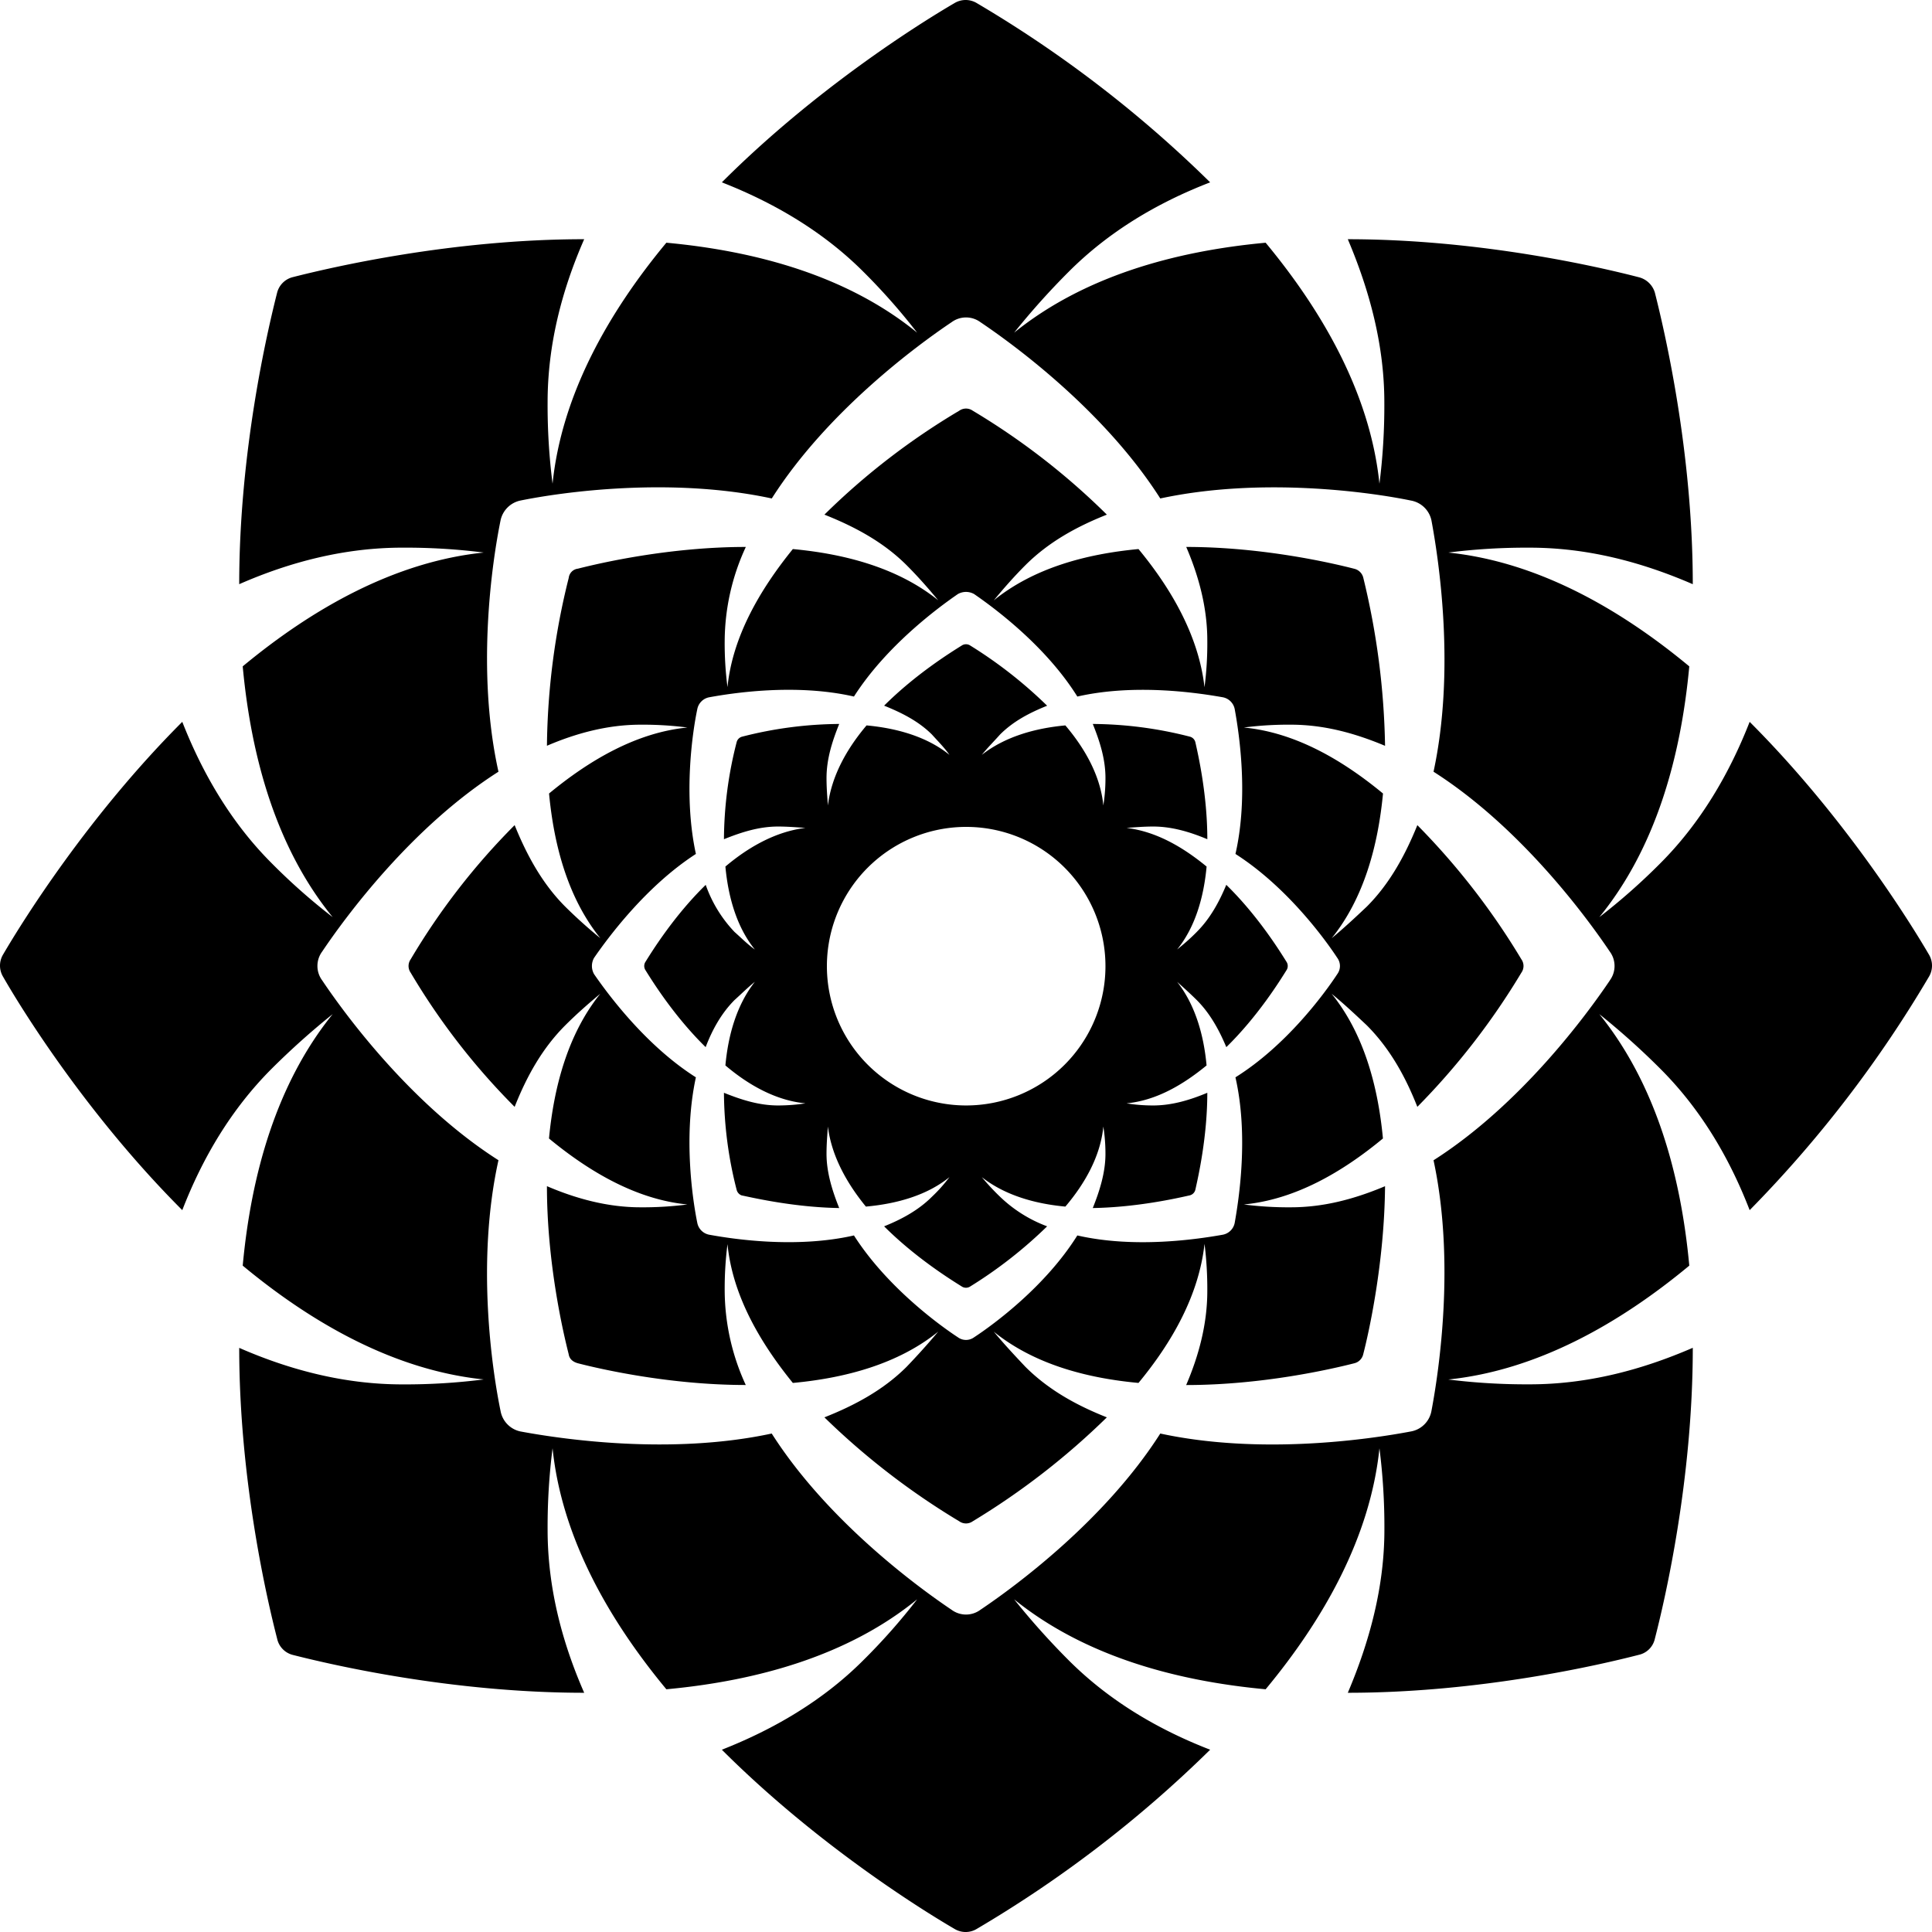<svg xmlns="http://www.w3.org/2000/svg" width="936.109" height="936.113" viewBox="0 0 936.109 936.113">
  <path id="Flower_Icon-8" data-name="Flower  Icon-8" d="M595.163,429.737c-3.393,8.191-7.81,16.352-14.3,22.817a99.648,99.648,0,0,1-9.507,8.483c8.834-10.882,12.93-25.508,14.275-40.164-11.555-9.507-24.485-17-38.789-18.722,4.1-.322,8.483-.673,12.93-.673,9.185,0,18.049,2.721,26.211,6.143,0-21.442-4.417-40.866-5.792-46.98a3.686,3.686,0,0,0-2.721-2.721,193.184,193.184,0,0,0-46.98-6.143c3.423,8.513,6.143,17.025,6.143,26.21A84.865,84.865,0,0,1,535.6,391.27c-1.375-14.3-8.864-27.556-18.4-38.789-14.626,1.346-29.253,5.441-40.486,14.275,2.721-3.393,5.792-6.436,8.834-9.858,6.465-6.465,14.3-10.531,22.817-13.954a215.24,215.24,0,0,0-37.444-29.282,3.711,3.711,0,0,0-3.744,0c-5.441,3.393-22.466,13.954-37.795,29.253,8.513,3.423,16.674,7.518,23.168,13.983,3.042,3.393,6.114,6.436,8.483,9.858-10.882-8.834-25.509-12.93-40.164-14.275-9.507,11.233-17,24.485-18.722,38.789-.322-4.417-.673-8.483-.673-13.281,0-9.185,2.721-17.7,6.143-26.21a193.363,193.363,0,0,0-46.98,6.143,3.686,3.686,0,0,0-2.721,2.721,191.954,191.954,0,0,0-6.143,46.98c8.513-3.423,17.025-6.143,26.211-6.143,4.446,0,8.864.351,13.281.673-14.3,1.726-27.556,9.215-38.789,18.722,1.346,14.626,5.441,29.282,14.275,40.193-3.393-2.4-6.436-5.47-9.858-8.513a63.536,63.536,0,0,1-13.954-22.817c-15.328,14.977-25.889,32-29.282,37.444a3.713,3.713,0,0,0,0,3.744c3.393,5.441,13.954,22.466,29.253,37.444,3.1-8.191,7.518-16.323,13.983-22.817,3.393-3.042,6.436-6.114,9.858-8.834-8.834,11.233-12.93,25.859-14.275,40.515,11.2,9.507,24.485,17,38.789,18.371a87.072,87.072,0,0,1-13.281,1.024c-9.185,0-17.7-2.721-26.211-6.143a193.213,193.213,0,0,0,6.143,46.98,3.891,3.891,0,0,0,2.37,2.721c6.465,1.375,25.889,5.792,47.331,6.143-3.423-8.513-6.143-17.376-6.143-26.211,0-4.768.351-8.864.673-13.281,1.726,14.275,9.215,27.556,18.4,38.789,14.977-1.346,29.6-5.441,40.486-14.275a74.439,74.439,0,0,1-8.483,9.507c-6.494,6.494-14.626,10.911-23.168,14.334,15.329,15.3,32.354,25.859,37.795,29.253a3.71,3.71,0,0,0,3.744,0,215.6,215.6,0,0,0,37.444-29.253,66.287,66.287,0,0,1-22.817-14.334,113.276,113.276,0,0,1-8.834-9.507c11.233,8.834,25.86,12.93,40.486,14.275,9.536-11.233,17.025-24.514,18.4-38.789a84.589,84.589,0,0,1,1.024,13.281c0,8.834-2.721,17.7-6.143,26.211,21.442-.351,40.866-4.768,46.98-6.143a3.686,3.686,0,0,0,2.72-2.721c1.375-6.143,5.792-25.538,5.792-46.98-8.191,3.423-17.025,6.143-26.211,6.143a79.566,79.566,0,0,1-12.93-1.024c14.3-1.375,27.205-8.864,38.789-18.371-1.346-14.626-5.441-29.282-14.275-40.515,3.042,2.721,6.436,5.792,9.507,8.834,6.494,6.494,10.911,14.626,14.334,22.817,15.3-14.977,25.86-32,29.253-37.444a3.713,3.713,0,0,0,0-3.744c-3.393-5.441-13.954-22.466-29.253-37.444ZM468.878,536.627a67.486,67.486,0,1,1,47.984-19.766,67.574,67.574,0,0,1-47.984,19.766Zm126.285-106.89c-3.393,8.191-7.81,16.352-14.3,22.817a99.636,99.636,0,0,1-9.507,8.483c8.834-10.882,12.93-25.508,14.275-40.164-11.555-9.507-24.485-17-38.789-18.722,4.1-.322,8.483-.673,12.93-.673,9.185,0,18.049,2.72,26.211,6.143,0-21.442-4.417-40.866-5.792-46.98a3.686,3.686,0,0,0-2.721-2.721,193.187,193.187,0,0,0-46.98-6.143c3.423,8.513,6.143,17.025,6.143,26.211A84.865,84.865,0,0,1,535.6,391.27c-1.375-14.3-8.864-27.556-18.4-38.789-14.626,1.346-29.253,5.441-40.486,14.275,2.721-3.393,5.792-6.436,8.834-9.858,6.465-6.465,14.3-10.531,22.817-13.954a215.244,215.244,0,0,0-37.444-29.282,3.711,3.711,0,0,0-3.744,0c-5.441,3.393-22.466,13.954-37.795,29.253,8.513,3.423,16.674,7.518,23.168,13.983,3.042,3.393,6.114,6.436,8.483,9.858-10.882-8.834-25.509-12.93-40.164-14.275-9.507,11.233-17,24.485-18.722,38.789-.322-4.417-.673-8.483-.673-13.281,0-9.185,2.721-17.7,6.143-26.211a193.368,193.368,0,0,0-46.98,6.143,3.686,3.686,0,0,0-2.721,2.72,191.955,191.955,0,0,0-6.143,46.98c8.513-3.423,17.025-6.143,26.211-6.143,4.446,0,8.864.351,13.281.673-14.3,1.726-27.556,9.215-38.789,18.722,1.346,14.626,5.441,29.282,14.275,40.193-3.393-2.4-6.436-5.47-9.858-8.513a63.537,63.537,0,0,1-13.954-22.817c-15.328,14.977-25.889,32-29.282,37.444a3.713,3.713,0,0,0,0,3.744c3.393,5.441,13.954,22.466,29.253,37.444,3.1-8.191,7.518-16.323,13.983-22.817,3.393-3.042,6.436-6.114,9.858-8.834-8.834,11.233-12.93,25.859-14.275,40.515,11.2,9.507,24.485,17,38.789,18.371a87.064,87.064,0,0,1-13.281,1.024c-9.185,0-17.7-2.72-26.211-6.143a193.215,193.215,0,0,0,6.143,46.98,3.891,3.891,0,0,0,2.37,2.721c6.465,1.375,25.889,5.792,47.331,6.143-3.423-8.513-6.143-17.376-6.143-26.211,0-4.768.351-8.864.673-13.281,1.726,14.275,9.215,27.556,18.4,38.789,14.977-1.346,29.6-5.441,40.486-14.275a74.439,74.439,0,0,1-8.483,9.507c-6.494,6.494-14.626,10.911-23.168,14.334,15.329,15.3,32.354,25.859,37.795,29.253a3.71,3.71,0,0,0,3.744,0,215.6,215.6,0,0,0,37.444-29.253,66.287,66.287,0,0,1-22.817-14.334,113.276,113.276,0,0,1-8.834-9.507c11.233,8.834,25.86,12.93,40.486,14.275,9.536-11.233,17.025-24.514,18.4-38.789a84.589,84.589,0,0,1,1.024,13.281c0,8.834-2.721,17.7-6.143,26.211,21.442-.351,40.866-4.768,46.98-6.143a3.686,3.686,0,0,0,2.72-2.721c1.375-6.143,5.792-25.538,5.792-46.98-8.191,3.423-17.025,6.143-26.211,6.143a79.566,79.566,0,0,1-12.93-1.024c14.3-1.375,27.205-8.864,38.789-18.371-1.346-14.626-5.441-29.282-14.275-40.515,3.042,2.721,6.436,5.792,9.507,8.834,6.494,6.494,10.911,14.626,14.334,22.817,15.3-14.977,25.86-32,29.253-37.444a3.713,3.713,0,0,0,0-3.744c-3.393-5.441-13.954-22.466-29.253-37.444ZM468.878,536.627a67.486,67.486,0,1,1,47.984-19.766,67.574,67.574,0,0,1-47.984,19.766Zm269.244-70.792a344.8,344.8,0,0,0-50.374-65.029c-5.792,14.3-13.281,28.258-24.514,39.491-5.763,5.441-11.233,10.531-17,15.3,15.65-19.395,22.466-44.932,24.865-70.119-19.775-16.323-42.563-29.6-67.428-31.973a167.156,167.156,0,0,1,22.817-1.375c16,0,30.979,4.1,45.605,10.238a367.407,367.407,0,0,0-10.531-81.381,5.888,5.888,0,0,0-4.446-4.417c-10.531-2.721-44.26-10.56-81.352-10.56,6.143,14.3,10.209,29.6,10.209,45.283A164.331,164.331,0,0,1,584.6,334.11c-2.721-24.514-15.65-47.331-31.973-67.077-25.538,2.4-50.724,9.185-70.119,24.865,4.739-5.792,9.858-11.584,15.3-17.025,11.233-11.233,24.865-18.722,39.491-24.514a340.769,340.769,0,0,0-65.029-50.373,5.646,5.646,0,0,0-6.436,0,338.925,338.925,0,0,0-65.38,50.373c14.626,5.792,28.609,13.281,39.842,24.514,5.441,5.441,10.531,11.233,15.3,17-19.395-15.65-44.932-22.466-70.441-24.836-16,19.746-29.282,42.563-31.681,67.047a164.313,164.313,0,0,1-1.346-22.817,109.891,109.891,0,0,1,10.209-45.254c-37.093,0-70.792,7.84-81.352,10.531a5.061,5.061,0,0,0-4.417,4.446,347.522,347.522,0,0,0-10.56,81.352c14.3-6.143,29.6-10.209,45.283-10.209a167.721,167.721,0,0,1,22.817,1.375c-24.543,2.37-47.331,15.65-67.077,31.973,2.37,25.187,9.185,50.724,24.865,70.119q-8.891-7.234-17.054-15.3c-11.2-11.233-18.722-25.187-24.485-39.491a330.292,330.292,0,0,0-50.373,65,5.646,5.646,0,0,0,0,6.494,330.339,330.339,0,0,0,50.373,65c5.792-14.626,13.281-28.258,24.514-39.491,5.441-5.441,11.233-10.531,17-15.329C276.219,501.9,269.4,527.413,267,552.629c19.775,16.323,42.563,29.6,67.077,31.973a167.593,167.593,0,0,1-22.817,1.375c-15.65,0-30.95-4.1-45.254-10.238,0,37.151,7.84,70.821,10.531,81.381.351,2.369,2.048,3.744,4.446,4.417,10.531,2.721,44.26,10.531,81.352,10.531A110.223,110.223,0,0,1,352.1,626.492a175.627,175.627,0,0,1,1.375-22.817c2.4,24.865,15.68,47.682,31.681,67.4,25.509-2.369,51.046-9.185,70.441-24.865q-7.363,8.766-15.3,17.025c-11.233,11.233-25.187,18.722-39.842,24.514a355.065,355.065,0,0,0,65.351,50.373,5.628,5.628,0,0,0,6.494,0,356.24,356.24,0,0,0,65-50.374c-14.626-5.792-28.258-13.281-39.491-24.514-5.441-5.763-10.531-11.233-15.3-17,19.395,15.65,44.581,22.466,70.119,24.836,16.323-19.746,29.253-42.534,32-67.4a175.587,175.587,0,0,1,1.346,22.817c0,16-4.1,31.3-10.239,45.605,37.151,0,70.821-7.84,81.381-10.531a5.851,5.851,0,0,0,4.417-4.446c2.721-10.531,10.239-44.26,10.531-81.352-14.626,6.143-29.575,10.209-45.576,10.209a167.142,167.142,0,0,1-22.817-1.375c24.865-2.369,47.682-15.65,67.4-31.973-2.37-25.187-9.186-50.724-24.865-70.119,5.821,4.739,11.262,9.858,17.054,15.3,11.2,11.233,18.722,24.865,24.485,39.491a344.829,344.829,0,0,0,50.4-65,5.616,5.616,0,0,0,0-6.494Zm-89.163,7.138c-6.465,9.858-24.865,34.723-49.35,50.022,6.436,28.258,1.7,58.886-.351,70.47a7.255,7.255,0,0,1-5.792,5.792c-11.584,2.048-42.212,6.816-70.47.351-15.3,24.485-40.164,42.885-50.022,49.35a6.641,6.641,0,0,1-7.84,0c-9.858-6.465-34.723-24.865-50.373-49.35-28.258,6.436-58.886,1.7-70.119-.351a7.255,7.255,0,0,1-5.792-5.792c-2.37-11.584-6.816-42.212-.673-70.47-24.163-15.3-42.563-40.164-49.35-50.022a8.015,8.015,0,0,1,0-7.84c6.787-9.858,25.157-34.723,49.35-50.373-6.143-28.258-1.7-58.886.673-70.119a7.255,7.255,0,0,1,5.792-5.792c11.233-2.048,41.861-6.816,70.119-.351,15.65-24.485,40.515-42.885,50.373-49.671a8.015,8.015,0,0,1,7.84,0C482.832,295.613,507.7,313.984,523,338.5c28.258-6.436,58.886-1.7,70.5.351a7.255,7.255,0,0,1,5.763,5.792c2.048,11.233,6.816,41.861.351,70.119,24.485,15.65,42.885,40.515,49.35,50.373A6.64,6.64,0,0,1,648.959,472.973Zm-68.071-20.419a107.523,107.523,0,0,1-9.536,8.483c8.834-10.882,12.93-25.508,14.275-40.164-11.555-9.507-24.485-17-38.789-18.722,4.1-.322,8.483-.673,12.93-.673,9.185,0,18.049,2.72,26.211,6.143,0-21.442-4.417-40.866-5.792-46.98a3.686,3.686,0,0,0-2.721-2.721,193.188,193.188,0,0,0-46.98-6.143c3.423,8.513,6.143,17.025,6.143,26.211A84.85,84.85,0,0,1,535.6,391.27c-1.375-14.3-8.864-27.556-18.4-38.789-14.626,1.346-29.253,5.441-40.486,14.275,2.72-3.393,5.792-6.436,8.834-9.858,6.465-6.465,14.3-10.531,22.817-13.954a215.245,215.245,0,0,0-37.444-29.282,3.711,3.711,0,0,0-3.744,0c-5.441,3.393-22.466,13.954-37.795,29.253,8.513,3.423,16.674,7.518,23.168,13.983,3.042,3.393,6.114,6.436,8.483,9.858-10.882-8.834-25.509-12.93-40.164-14.275-9.507,11.233-17,24.485-18.722,38.789-.322-4.417-.673-8.483-.673-13.281,0-9.185,2.721-17.7,6.143-26.211a193.369,193.369,0,0,0-46.98,6.143,3.686,3.686,0,0,0-2.721,2.721,191.954,191.954,0,0,0-6.143,46.98c8.513-3.423,17.025-6.143,26.211-6.143,4.446,0,8.864.351,13.281.673-14.3,1.726-27.556,9.215-38.789,18.722,1.346,14.626,5.441,29.282,14.275,40.193-3.393-2.4-6.436-5.47-9.858-8.513a63.539,63.539,0,0,1-13.954-22.817c-15.328,14.977-25.889,32-29.282,37.444a3.713,3.713,0,0,0,0,3.744c3.393,5.441,13.954,22.466,29.253,37.444,3.1-8.191,7.518-16.323,13.983-22.817,3.393-3.042,6.436-6.114,9.858-8.834-8.834,11.233-12.93,25.859-14.275,40.515,11.2,9.507,24.485,17,38.789,18.371a87.064,87.064,0,0,1-13.281,1.024c-9.185,0-17.7-2.72-26.211-6.143a193.213,193.213,0,0,0,6.143,46.98,3.89,3.89,0,0,0,2.37,2.721c6.465,1.375,25.889,5.792,47.331,6.143-3.423-8.513-6.143-17.376-6.143-26.211,0-4.768.351-8.864.673-13.281,1.726,14.275,9.215,27.556,18.4,38.789,14.977-1.346,29.6-5.441,40.486-14.275a74.441,74.441,0,0,1-8.483,9.507c-6.494,6.494-14.626,10.911-23.168,14.334,15.329,15.3,32.354,25.859,37.795,29.253a3.71,3.71,0,0,0,3.744,0,215.6,215.6,0,0,0,37.444-29.253,66.287,66.287,0,0,1-22.817-14.334,113.261,113.261,0,0,1-8.834-9.507c11.233,8.834,25.86,12.93,40.486,14.275,9.536-11.233,17.025-24.514,18.4-38.789a84.574,84.574,0,0,1,1.024,13.281c0,8.834-2.721,17.7-6.143,26.211,21.442-.351,40.866-4.768,46.98-6.143a3.686,3.686,0,0,0,2.72-2.721c1.375-6.143,5.792-25.538,5.792-46.98-8.191,3.423-17.025,6.143-26.211,6.143a79.573,79.573,0,0,1-12.93-1.024c14.3-1.375,27.205-8.864,38.789-18.371-1.346-14.626-5.441-29.282-14.275-40.515,3.042,2.721,6.436,5.792,9.507,8.834,6.494,6.494,10.911,14.626,14.334,22.817,15.3-14.977,25.86-32,29.253-37.444a3.713,3.713,0,0,0,0-3.744c-3.393-5.441-13.954-22.466-29.253-37.444-3.423,8.191-7.84,16.352-14.334,22.817ZM468.878,536.627a67.486,67.486,0,1,1,47.984-19.766,67.574,67.574,0,0,1-47.984,19.766Zm269.244-70.792a344.8,344.8,0,0,0-50.374-65.029c-5.792,14.3-13.281,28.258-24.514,39.491-5.763,5.441-11.233,10.531-17,15.3,15.65-19.395,22.466-44.932,24.865-70.119-19.775-16.323-42.563-29.6-67.428-31.973a167.156,167.156,0,0,1,22.817-1.375c16,0,30.979,4.1,45.605,10.238a367.407,367.407,0,0,0-10.531-81.381,5.888,5.888,0,0,0-4.446-4.417c-10.531-2.721-44.26-10.56-81.352-10.56,6.143,14.3,10.209,29.6,10.209,45.283A164.331,164.331,0,0,1,584.6,334.11c-2.721-24.514-15.65-47.331-31.973-67.077-25.538,2.4-50.724,9.185-70.119,24.865,4.739-5.792,9.858-11.584,15.3-17.025,11.233-11.233,24.865-18.722,39.491-24.514a340.769,340.769,0,0,0-65.029-50.373,5.646,5.646,0,0,0-6.436,0,338.925,338.925,0,0,0-65.38,50.373c14.626,5.792,28.609,13.281,39.842,24.514,5.441,5.441,10.531,11.233,15.3,17-19.395-15.65-44.932-22.466-70.441-24.836-16,19.746-29.282,42.563-31.681,67.047a164.313,164.313,0,0,1-1.346-22.817,109.891,109.891,0,0,1,10.209-45.254c-37.093,0-70.792,7.84-81.352,10.531a5.061,5.061,0,0,0-4.417,4.446,347.522,347.522,0,0,0-10.56,81.352c14.3-6.143,29.6-10.209,45.283-10.209a167.721,167.721,0,0,1,22.817,1.375c-24.543,2.37-47.331,15.65-67.077,31.973,2.37,25.187,9.185,50.724,24.865,70.119q-8.891-7.234-17.054-15.3c-11.2-11.233-18.722-25.187-24.485-39.491a330.292,330.292,0,0,0-50.373,65,5.646,5.646,0,0,0,0,6.494,330.339,330.339,0,0,0,50.373,65c5.792-14.626,13.281-28.258,24.514-39.491,5.441-5.441,11.233-10.531,17-15.329C276.219,501.9,269.4,527.413,267,552.629c19.775,16.323,42.563,29.6,67.077,31.973a167.593,167.593,0,0,1-22.817,1.375c-15.65,0-30.95-4.1-45.254-10.238,0,37.151,7.84,70.821,10.531,81.381.351,2.369,2.048,3.744,4.446,4.417,10.531,2.721,44.26,10.531,81.352,10.531A110.223,110.223,0,0,1,352.1,626.492a175.627,175.627,0,0,1,1.375-22.817c2.4,24.865,15.68,47.682,31.681,67.4,25.509-2.369,51.046-9.185,70.441-24.865q-7.363,8.766-15.3,17.025c-11.233,11.233-25.187,18.722-39.842,24.514a355.065,355.065,0,0,0,65.351,50.373,5.628,5.628,0,0,0,6.494,0,356.24,356.24,0,0,0,65-50.374c-14.626-5.792-28.258-13.281-39.491-24.514-5.441-5.763-10.531-11.233-15.3-17,19.395,15.65,44.581,22.466,70.119,24.836,16.323-19.746,29.253-42.534,32-67.4a175.587,175.587,0,0,1,1.346,22.817c0,16-4.1,31.3-10.239,45.605,37.151,0,70.821-7.84,81.381-10.531a5.851,5.851,0,0,0,4.417-4.446c2.721-10.531,10.239-44.26,10.531-81.352-14.626,6.143-29.575,10.209-45.576,10.209a167.142,167.142,0,0,1-22.817-1.375c24.865-2.369,47.682-15.65,67.4-31.973-2.37-25.187-9.186-50.724-24.865-70.119,5.821,4.739,11.262,9.858,17.054,15.3,11.2,11.233,18.722,24.865,24.485,39.491a344.829,344.829,0,0,0,50.4-65,5.616,5.616,0,0,0,0-6.494Zm-89.163,7.138c-6.465,9.858-24.865,34.723-49.35,50.022,6.436,28.258,1.7,58.886-.351,70.47a7.255,7.255,0,0,1-5.792,5.792c-11.584,2.048-42.212,6.816-70.47.351-15.3,24.485-40.164,42.885-50.022,49.35a6.641,6.641,0,0,1-7.84,0c-9.858-6.465-34.723-24.865-50.373-49.35-28.258,6.436-58.886,1.7-70.119-.351a7.255,7.255,0,0,1-5.792-5.792c-2.37-11.584-6.816-42.212-.673-70.47-24.163-15.3-42.563-40.164-49.35-50.022a8.015,8.015,0,0,1,0-7.84c6.787-9.858,25.157-34.723,49.35-50.373-6.143-28.258-1.7-58.886.673-70.119a7.255,7.255,0,0,1,5.792-5.792c11.233-2.048,41.861-6.816,70.119-.351,15.65-24.485,40.515-42.885,50.373-49.671a8.015,8.015,0,0,1,7.84,0C482.832,295.613,507.7,313.984,523,338.5c28.258-6.436,58.886-1.7,70.5.351a7.255,7.255,0,0,1,5.763,5.792c2.048,11.233,6.816,41.861.351,70.119,24.485,15.65,42.885,40.515,49.35,50.373A6.64,6.64,0,0,1,648.959,472.973Zm-68.071-20.419a107.523,107.523,0,0,1-9.536,8.483c8.834-10.882,12.93-25.508,14.275-40.164-11.555-9.507-24.485-17-38.789-18.722,4.1-.322,8.483-.673,12.93-.673,9.185,0,18.049,2.72,26.211,6.143,0-21.442-4.417-40.866-5.792-46.98a3.686,3.686,0,0,0-2.721-2.721,193.188,193.188,0,0,0-46.98-6.143c3.423,8.513,6.143,17.025,6.143,26.211A84.85,84.85,0,0,1,535.6,391.27c-1.375-14.3-8.864-27.556-18.4-38.789-14.626,1.346-29.253,5.441-40.486,14.275,2.72-3.393,5.792-6.436,8.834-9.858,6.465-6.465,14.3-10.531,22.817-13.954a215.245,215.245,0,0,0-37.444-29.282,3.711,3.711,0,0,0-3.744,0c-5.441,3.393-22.466,13.954-37.795,29.253,8.513,3.423,16.674,7.518,23.168,13.983,3.042,3.393,6.114,6.436,8.483,9.858-10.882-8.834-25.509-12.93-40.164-14.275-9.507,11.233-17,24.485-18.722,38.789-.322-4.417-.673-8.483-.673-13.281,0-9.185,2.721-17.7,6.143-26.211a193.369,193.369,0,0,0-46.98,6.143,3.686,3.686,0,0,0-2.721,2.721,191.954,191.954,0,0,0-6.143,46.98c8.513-3.423,17.025-6.143,26.211-6.143,4.446,0,8.864.351,13.281.673-14.3,1.726-27.556,9.215-38.789,18.722,1.346,14.626,5.441,29.282,14.275,40.193-3.393-2.4-6.436-5.47-9.858-8.513a63.539,63.539,0,0,1-13.954-22.817c-15.328,14.977-25.889,32-29.282,37.444a3.713,3.713,0,0,0,0,3.744c3.393,5.441,13.954,22.466,29.253,37.444,3.1-8.191,7.518-16.323,13.983-22.817,3.393-3.042,6.436-6.114,9.858-8.834-8.834,11.233-12.93,25.859-14.275,40.515,11.2,9.507,24.485,17,38.789,18.371a87.064,87.064,0,0,1-13.281,1.024c-9.185,0-17.7-2.72-26.211-6.143a193.213,193.213,0,0,0,6.143,46.98,3.89,3.89,0,0,0,2.37,2.721c6.465,1.375,25.889,5.792,47.331,6.143-3.423-8.513-6.143-17.376-6.143-26.211,0-4.768.351-8.864.673-13.281,1.726,14.275,9.215,27.556,18.4,38.789,14.977-1.346,29.6-5.441,40.486-14.275a74.441,74.441,0,0,1-8.483,9.507c-6.494,6.494-14.626,10.911-23.168,14.334,15.329,15.3,32.354,25.859,37.795,29.253a3.71,3.71,0,0,0,3.744,0,215.6,215.6,0,0,0,37.444-29.253,66.287,66.287,0,0,1-22.817-14.334,113.261,113.261,0,0,1-8.834-9.507c11.233,8.834,25.86,12.93,40.486,14.275,9.536-11.233,17.025-24.514,18.4-38.789a84.574,84.574,0,0,1,1.024,13.281c0,8.834-2.721,17.7-6.143,26.211,21.442-.351,40.866-4.768,46.98-6.143a3.686,3.686,0,0,0,2.72-2.721c1.375-6.143,5.792-25.538,5.792-46.98-8.191,3.423-17.025,6.143-26.211,6.143a79.573,79.573,0,0,1-12.93-1.024c14.3-1.375,27.205-8.864,38.789-18.371-1.346-14.626-5.441-29.282-14.275-40.515,3.042,2.721,6.436,5.792,9.507,8.834,6.494,6.494,10.911,14.626,14.334,22.817,15.3-14.977,25.86-32,29.253-37.444a3.713,3.713,0,0,0,0-3.744c-3.393-5.441-13.954-22.466-29.253-37.444-3.423,8.191-7.84,16.352-14.334,22.817ZM468.878,536.627a67.486,67.486,0,1,1,47.984-19.766,67.574,67.574,0,0,1-47.984,19.766Zm466.7-73.191c-9.536-16.323-41.188-67.048-86.823-112.682-9.858,25.216-23.812,49.028-43.206,68.452a302.183,302.183,0,0,1-29.633,26.181c27.234-33.348,39.491-77.257,43.587-121.516-34.05-28.258-73.893-50.724-116.777-55.142a301.188,301.188,0,0,1,39.491-2.369c27.586,0,53.8,6.787,78.983,17.7,0-64.356-13.632-122.569-18.371-141.291a10.882,10.882,0,0,0-7.84-7.46c-18.371-4.768-76.584-18.4-140.94-18.4,10.56,24.865,17.7,51.4,17.7,78.983a301.484,301.484,0,0,1-2.37,39.491c-4.417-42.914-26.913-82.727-55.142-116.777-44.26,4.1-88.168,16.352-121.868,43.587a359.207,359.207,0,0,1,26.562-29.633c19.395-19.395,42.885-33.348,68.422-43.206A583.736,583.736,0,0,0,474.32,2.529a10.443,10.443,0,0,0-10.882,0c-16.352,9.536-67.048,41.188-112.682,86.822,25.216,9.858,49.028,23.812,68.452,43.206a303.828,303.828,0,0,1,26.181,29.633C412.04,134.957,368.132,122.7,323.872,118.6c-28.258,34.05-50.724,73.863-55.142,116.777a300.01,300.01,0,0,1-2.4-39.491c0-27.585,6.816-54.118,17.727-78.983-64.356,0-122.57,13.632-141.291,18.4a10.443,10.443,0,0,0-7.489,7.489c-4.739,18.722-18.371,76.935-18.371,141.262,24.865-10.911,51.4-17.7,78.983-17.7a301.485,301.485,0,0,1,39.491,2.37c-42.914,4.417-82.727,26.913-116.778,55.142,4.1,44.259,16.352,88.168,43.587,121.516a297.068,297.068,0,0,1-29.633-26.211c-19.395-19.395-33.348-43.206-43.236-68.422C43.717,396.389,12.066,447.114,2.529,463.437a10.443,10.443,0,0,0,0,10.882c9.536,16.674,41.188,67.4,86.793,113.033,9.887-25.538,23.841-49.028,43.236-68.452a369.135,369.135,0,0,1,29.633-26.532c-27.234,33.7-39.491,77.608-43.587,121.867,34.05,28.258,73.864,50.724,116.777,55.142a301.463,301.463,0,0,1-39.491,2.4c-27.585,0-54.118-6.816-78.983-17.7,0,64.327,13.632,122.54,18.371,140.911a10.344,10.344,0,0,0,7.489,7.84C161.489,807.6,219.7,821.2,284.059,821.2c-10.911-24.865-17.727-51.4-17.727-78.983a301.449,301.449,0,0,1,2.4-39.491c4.417,42.914,26.913,82.727,55.142,116.777,44.26-4.1,88.168-16.352,121.516-43.587a297.05,297.05,0,0,1-26.211,29.633c-19.395,19.395-43.236,33.348-68.422,43.236,45.635,45.605,96.33,77.257,112.682,86.793a10.406,10.406,0,0,0,10.882,0,583.674,583.674,0,0,0,113.033-86.793c-25.538-9.887-49.028-23.841-68.452-43.236a359.966,359.966,0,0,1-26.532-29.633c33.7,27.234,77.608,39.491,121.868,43.587,28.258-34.05,50.724-73.863,55.142-116.777a301.444,301.444,0,0,1,2.4,39.491c0,27.585-7.167,54.118-17.727,78.983,64.356,0,122.57-13.632,140.94-18.371a10.239,10.239,0,0,0,7.84-7.84c4.739-18.371,18.371-76.584,18.371-140.94-25.187,10.911-51.4,17.7-78.983,17.7a306.7,306.7,0,0,1-39.491-2.34c42.914-4.446,82.727-26.913,116.777-55.171-4.1-44.259-16.352-88.168-43.587-121.867a359.188,359.188,0,0,1,29.633,26.562c19.395,19.395,33.348,42.885,43.206,68.422a583.589,583.589,0,0,0,86.823-113.033,10.443,10.443,0,0,0,0-10.882ZM781.036,476.015C769.8,492.69,737.8,536.276,695.588,563.189c10.531,49,2.721,101.771-1.024,121.516a12.315,12.315,0,0,1-9.858,9.858c-19.746,3.745-72.518,11.584-121.516,1.024-26.913,42.212-70.5,74.214-87.174,85.418a11.73,11.73,0,0,1-13.924,0c-16.674-11.2-60.261-43.206-87.174-85.418-49,10.531-101.771,2.721-121.838-1.024a12.374,12.374,0,0,1-9.536-9.858c-4.1-19.746-11.906-72.518-1.024-121.545-42.212-26.883-74.215-70.441-85.418-87.144a11.73,11.73,0,0,1,0-13.954c11.2-16.674,43.206-60.261,85.418-87.144-10.882-49-3.072-101.771,1.024-121.838a12.433,12.433,0,0,1,9.536-9.536c20.067-4.1,72.84-11.584,121.867-1.024,26.883-42.212,70.441-74.214,87.144-85.418a11.76,11.76,0,0,1,13.954,0c16.674,11.2,60.261,43.206,87.144,85.418,49-10.531,101.771-3.072,121.516,1.024a12.374,12.374,0,0,1,9.858,9.536c3.744,20.067,11.584,72.84,1.024,121.838,42.212,26.913,74.215,70.5,85.418,87.173a11.73,11.73,0,0,1,0,13.924Zm-93.287-75.209c-5.763,14.3-13.252,28.258-24.485,39.491-5.792,5.441-11.233,10.531-17.025,15.3,15.65-19.395,22.466-44.932,24.865-70.119-19.775-16.323-42.563-29.6-67.428-31.973a167.158,167.158,0,0,1,22.817-1.375c16,0,30.979,4.1,45.605,10.238a367.415,367.415,0,0,0-10.531-81.381,5.888,5.888,0,0,0-4.446-4.417c-10.531-2.721-44.26-10.56-81.352-10.56,6.143,14.3,10.239,29.6,10.239,45.283a168.989,168.989,0,0,1-1.375,22.817c-2.75-24.514-15.68-47.331-32-67.077-25.538,2.4-50.724,9.185-70.119,24.865,4.768-5.792,9.858-11.584,15.3-17.025,11.233-11.233,24.865-18.722,39.491-24.514a340.768,340.768,0,0,0-65-50.373,5.646,5.646,0,0,0-6.494,0,339.941,339.941,0,0,0-65.351,50.373c14.626,5.792,28.609,13.281,39.842,24.514,5.441,5.441,10.531,11.233,15.3,17-19.395-15.65-44.932-22.466-70.441-24.836-16,19.746-29.282,42.563-31.652,67.048a164.318,164.318,0,0,1-1.375-22.817,109.461,109.461,0,0,1,10.239-45.254c-37.151,0-70.821,7.84-81.382,10.531a5.061,5.061,0,0,0-4.417,4.446,347.523,347.523,0,0,0-10.56,81.352c14.3-6.143,29.6-10.209,45.283-10.209A167.726,167.726,0,0,1,334.11,353.5c-24.514,2.369-47.331,15.65-67.077,31.973,2.4,25.187,9.185,50.724,24.865,70.119q-8.876-7.235-17.025-15.3c-11.233-11.233-18.722-25.187-24.514-39.491a330.29,330.29,0,0,0-50.373,65,5.646,5.646,0,0,0,0,6.494,330.343,330.343,0,0,0,50.373,65c5.792-14.626,13.281-28.258,24.514-39.491,5.441-5.441,11.233-10.531,17-15.329-15.65,19.424-22.466,44.932-24.836,70.148,19.746,16.323,42.563,29.6,67.048,31.973a167.565,167.565,0,0,1-22.817,1.375c-15.65,0-30.95-4.1-45.254-10.238,0,37.151,7.84,70.821,10.531,81.381.351,2.369,2.048,3.744,4.446,4.417,10.531,2.721,44.26,10.531,81.352,10.531a110.224,110.224,0,0,1-10.209-45.576,170.611,170.611,0,0,1,1.375-22.817c2.369,24.865,15.65,47.682,31.652,67.4,25.509-2.369,51.046-9.185,70.441-24.865q-7.363,8.766-15.3,17.025c-11.233,11.233-25.187,18.722-39.842,24.514a355.069,355.069,0,0,0,65.38,50.373,5.536,5.536,0,0,0,6.435,0A356.231,356.231,0,0,0,537.3,687.747c-14.626-5.792-28.258-13.281-39.491-24.514-5.441-5.763-10.531-11.233-15.3-17,19.395,15.65,44.581,22.466,70.119,24.836,16.323-19.746,29.253-42.534,32-67.4a170.573,170.573,0,0,1,1.346,22.817c0,16-4.1,31.3-10.209,45.605,37.093,0,70.792-7.84,81.352-10.531a5.85,5.85,0,0,0,4.417-4.446c2.72-10.531,10.239-44.26,10.56-81.352-14.626,6.143-29.6,10.209-45.634,10.209a167,167,0,0,1-22.788-1.375c24.865-2.369,47.682-15.65,67.4-31.973-2.37-25.187-9.186-50.724-24.865-70.119,5.821,4.739,11.262,9.858,17.054,15.3,11.233,11.233,18.722,24.865,24.485,39.491a344.833,344.833,0,0,0,50.4-65,5.616,5.616,0,0,0,0-6.494A344.947,344.947,0,0,0,687.749,400.806Zm-38.789,72.167c-6.465,9.858-24.865,34.723-49.35,50.022,6.436,28.258,1.7,58.886-.351,70.47a7.255,7.255,0,0,1-5.792,5.792c-11.584,2.048-42.212,6.816-70.47.351-15.3,24.485-40.164,42.885-50.022,49.35a6.641,6.641,0,0,1-7.84,0c-9.858-6.465-34.723-24.865-50.373-49.35-28.258,6.436-58.886,1.7-70.119-.351a7.255,7.255,0,0,1-5.792-5.792c-2.37-11.584-6.816-42.212-.673-70.47-24.163-15.3-42.563-40.164-49.35-50.022a8.015,8.015,0,0,1,0-7.84c6.787-9.858,25.157-34.723,49.35-50.373-6.143-28.258-1.7-58.886.673-70.119a7.255,7.255,0,0,1,5.792-5.792c11.233-2.048,41.861-6.816,70.119-.351,15.65-24.485,40.515-42.885,50.373-49.671a8.015,8.015,0,0,1,7.84,0C482.832,295.613,507.7,313.984,523,338.5c28.258-6.436,58.886-1.7,70.5.351a7.255,7.255,0,0,1,5.763,5.792c2.048,11.233,6.816,41.861.351,70.119,24.485,15.65,42.885,40.515,49.35,50.373A6.64,6.64,0,0,1,648.959,472.973Zm-68.071-20.419a107.523,107.523,0,0,1-9.536,8.483c8.834-10.882,12.93-25.508,14.275-40.164-11.555-9.507-24.485-17-38.789-18.722,4.1-.322,8.483-.673,12.93-.673,9.185,0,18.049,2.72,26.211,6.143,0-21.442-4.417-40.866-5.792-46.98a3.686,3.686,0,0,0-2.721-2.721,193.188,193.188,0,0,0-46.98-6.143c3.423,8.513,6.143,17.025,6.143,26.211A84.85,84.85,0,0,1,535.6,391.27c-1.375-14.3-8.864-27.556-18.4-38.789-14.626,1.346-29.253,5.441-40.486,14.275,2.72-3.393,5.792-6.436,8.834-9.858,6.465-6.465,14.3-10.531,22.817-13.954a215.245,215.245,0,0,0-37.444-29.282,3.711,3.711,0,0,0-3.744,0c-5.441,3.393-22.466,13.954-37.795,29.253,8.513,3.423,16.674,7.518,23.168,13.983,3.042,3.393,6.114,6.436,8.483,9.858-10.882-8.834-25.509-12.93-40.164-14.275-9.507,11.233-17,24.485-18.722,38.789-.322-4.417-.673-8.483-.673-13.281,0-9.185,2.721-17.7,6.143-26.211a193.369,193.369,0,0,0-46.98,6.143,3.686,3.686,0,0,0-2.721,2.721,191.954,191.954,0,0,0-6.143,46.98c8.513-3.423,17.025-6.143,26.211-6.143,4.446,0,8.864.351,13.281.673-14.3,1.726-27.556,9.215-38.789,18.722,1.346,14.626,5.441,29.282,14.275,40.193-3.393-2.4-6.436-5.47-9.858-8.513a63.539,63.539,0,0,1-13.954-22.817c-15.328,14.977-25.889,32-29.282,37.444a3.713,3.713,0,0,0,0,3.744c3.393,5.441,13.954,22.466,29.253,37.444,3.1-8.191,7.518-16.323,13.983-22.817,3.393-3.042,6.436-6.114,9.858-8.834-8.834,11.233-12.93,25.859-14.275,40.515,11.2,9.507,24.485,17,38.789,18.371a87.064,87.064,0,0,1-13.281,1.024c-9.185,0-17.7-2.72-26.211-6.143a193.213,193.213,0,0,0,6.143,46.98,3.89,3.89,0,0,0,2.37,2.721c6.465,1.375,25.889,5.792,47.331,6.143-3.423-8.513-6.143-17.376-6.143-26.211,0-4.768.351-8.864.673-13.281,1.726,14.275,9.215,27.556,18.4,38.789,14.977-1.346,29.6-5.441,40.486-14.275a74.441,74.441,0,0,1-8.483,9.507c-6.494,6.494-14.626,10.911-23.168,14.334,15.329,15.3,32.354,25.859,37.795,29.253a3.71,3.71,0,0,0,3.744,0,215.6,215.6,0,0,0,37.444-29.253,66.287,66.287,0,0,1-22.817-14.334,113.261,113.261,0,0,1-8.834-9.507c11.233,8.834,25.86,12.93,40.486,14.275,9.536-11.233,17.025-24.514,18.4-38.789a84.574,84.574,0,0,1,1.024,13.281c0,8.834-2.721,17.7-6.143,26.211,21.442-.351,40.866-4.768,46.98-6.143a3.686,3.686,0,0,0,2.72-2.721c1.375-6.143,5.792-25.538,5.792-46.98-8.191,3.423-17.025,6.143-26.211,6.143a79.573,79.573,0,0,1-12.93-1.024c14.3-1.375,27.205-8.864,38.789-18.371-1.346-14.626-5.441-29.282-14.275-40.515,3.042,2.721,6.436,5.792,9.507,8.834,6.494,6.494,10.911,14.626,14.334,22.817,15.3-14.977,25.86-32,29.253-37.444a3.713,3.713,0,0,0,0-3.744c-3.393-5.441-13.954-22.466-29.253-37.444-3.423,8.191-7.84,16.352-14.334,22.817ZM468.878,536.627a67.486,67.486,0,1,1,47.984-19.766,67.574,67.574,0,0,1-47.984,19.766Zm126.285-106.89c-3.393,8.191-7.81,16.352-14.3,22.817a99.636,99.636,0,0,1-9.507,8.483c8.834-10.882,12.93-25.508,14.275-40.164-11.555-9.507-24.485-17-38.789-18.722,4.1-.322,8.483-.673,12.93-.673,9.185,0,18.049,2.72,26.211,6.143,0-21.442-4.417-40.866-5.792-46.98a3.686,3.686,0,0,0-2.721-2.721,193.187,193.187,0,0,0-46.98-6.143c3.423,8.513,6.143,17.025,6.143,26.211A84.865,84.865,0,0,1,535.6,391.27c-1.375-14.3-8.864-27.556-18.4-38.789-14.626,1.346-29.253,5.441-40.486,14.275,2.721-3.393,5.792-6.436,8.834-9.858,6.465-6.465,14.3-10.531,22.817-13.954a215.244,215.244,0,0,0-37.444-29.282,3.711,3.711,0,0,0-3.744,0c-5.441,3.393-22.466,13.954-37.795,29.253,8.513,3.423,16.674,7.518,23.168,13.983,3.042,3.393,6.114,6.436,8.483,9.858-10.882-8.834-25.509-12.93-40.164-14.275-9.507,11.233-17,24.485-18.722,38.789-.322-4.417-.673-8.483-.673-13.281,0-9.185,2.721-17.7,6.143-26.211a193.368,193.368,0,0,0-46.98,6.143,3.686,3.686,0,0,0-2.721,2.72,191.955,191.955,0,0,0-6.143,46.98c8.513-3.423,17.025-6.143,26.211-6.143,4.446,0,8.864.351,13.281.673-14.3,1.726-27.556,9.215-38.789,18.722,1.346,14.626,5.441,29.282,14.275,40.193-3.393-2.4-6.436-5.47-9.858-8.513a63.537,63.537,0,0,1-13.954-22.817c-15.328,14.977-25.889,32-29.282,37.444a3.713,3.713,0,0,0,0,3.744c3.393,5.441,13.954,22.466,29.253,37.444,3.1-8.191,7.518-16.323,13.983-22.817,3.393-3.042,6.436-6.114,9.858-8.834-8.834,11.233-12.93,25.859-14.275,40.515,11.2,9.507,24.485,17,38.789,18.371a87.064,87.064,0,0,1-13.281,1.024c-9.185,0-17.7-2.72-26.211-6.143a193.215,193.215,0,0,0,6.143,46.98,3.891,3.891,0,0,0,2.37,2.721c6.465,1.375,25.889,5.792,47.331,6.143-3.423-8.513-6.143-17.376-6.143-26.211,0-4.768.351-8.864.673-13.281,1.726,14.275,9.215,27.556,18.4,38.789,14.977-1.346,29.6-5.441,40.486-14.275a74.439,74.439,0,0,1-8.483,9.507c-6.494,6.494-14.626,10.911-23.168,14.334,15.329,15.3,32.354,25.859,37.795,29.253a3.71,3.71,0,0,0,3.744,0,215.6,215.6,0,0,0,37.444-29.253,66.287,66.287,0,0,1-22.817-14.334,113.276,113.276,0,0,1-8.834-9.507c11.233,8.834,25.86,12.93,40.486,14.275,9.536-11.233,17.025-24.514,18.4-38.789a84.589,84.589,0,0,1,1.024,13.281c0,8.834-2.721,17.7-6.143,26.211,21.442-.351,40.866-4.768,46.98-6.143a3.686,3.686,0,0,0,2.72-2.721c1.375-6.143,5.792-25.538,5.792-46.98-8.191,3.423-17.025,6.143-26.211,6.143a79.566,79.566,0,0,1-12.93-1.024c14.3-1.375,27.205-8.864,38.789-18.371-1.346-14.626-5.441-29.282-14.275-40.515,3.042,2.721,6.436,5.792,9.507,8.834,6.494,6.494,10.911,14.626,14.334,22.817,15.3-14.977,25.86-32,29.253-37.444a3.713,3.713,0,0,0,0-3.744c-3.393-5.441-13.954-22.466-29.253-37.444ZM468.878,536.627a67.486,67.486,0,1,1,47.984-19.766,67.574,67.574,0,0,1-47.984,19.766Zm126.285-106.89c-3.393,8.191-7.81,16.352-14.3,22.817a99.636,99.636,0,0,1-9.507,8.483c8.834-10.882,12.93-25.508,14.275-40.164-11.555-9.507-24.485-17-38.789-18.722,4.1-.322,8.483-.673,12.93-.673,9.185,0,18.049,2.72,26.211,6.143,0-21.442-4.417-40.866-5.792-46.98a3.686,3.686,0,0,0-2.721-2.721,193.187,193.187,0,0,0-46.98-6.143c3.423,8.513,6.143,17.025,6.143,26.211A84.865,84.865,0,0,1,535.6,391.27c-1.375-14.3-8.864-27.556-18.4-38.789-14.626,1.346-29.253,5.441-40.486,14.275,2.721-3.393,5.792-6.436,8.834-9.858,6.465-6.465,14.3-10.531,22.817-13.954a215.244,215.244,0,0,0-37.444-29.282,3.711,3.711,0,0,0-3.744,0c-5.441,3.393-22.466,13.954-37.795,29.253,8.513,3.423,16.674,7.518,23.168,13.983,3.042,3.393,6.114,6.436,8.483,9.858-10.882-8.834-25.509-12.93-40.164-14.275-9.507,11.233-17,24.485-18.722,38.789-.322-4.417-.673-8.483-.673-13.281,0-9.185,2.721-17.7,6.143-26.211a193.368,193.368,0,0,0-46.98,6.143,3.686,3.686,0,0,0-2.721,2.72,191.955,191.955,0,0,0-6.143,46.98c8.513-3.423,17.025-6.143,26.211-6.143,4.446,0,8.864.351,13.281.673-14.3,1.726-27.556,9.215-38.789,18.722,1.346,14.626,5.441,29.282,14.275,40.193-3.393-2.4-6.436-5.47-9.858-8.513a63.537,63.537,0,0,1-13.954-22.817c-15.328,14.977-25.889,32-29.282,37.444a3.713,3.713,0,0,0,0,3.744c3.393,5.441,13.954,22.466,29.253,37.444,3.1-8.191,7.518-16.323,13.983-22.817,3.393-3.042,6.436-6.114,9.858-8.834-8.834,11.233-12.93,25.859-14.275,40.515,11.2,9.507,24.485,17,38.789,18.371a87.064,87.064,0,0,1-13.281,1.024c-9.185,0-17.7-2.72-26.211-6.143a193.215,193.215,0,0,0,6.143,46.98,3.891,3.891,0,0,0,2.37,2.721c6.465,1.375,25.889,5.792,47.331,6.143-3.423-8.513-6.143-17.376-6.143-26.211,0-4.768.351-8.864.673-13.281,1.726,14.275,9.215,27.556,18.4,38.789,14.977-1.346,29.6-5.441,40.486-14.275a74.439,74.439,0,0,1-8.483,9.507c-6.494,6.494-14.626,10.911-23.168,14.334,15.329,15.3,32.354,25.859,37.795,29.253a3.71,3.71,0,0,0,3.744,0,215.6,215.6,0,0,0,37.444-29.253,66.287,66.287,0,0,1-22.817-14.334,113.276,113.276,0,0,1-8.834-9.507c11.233,8.834,25.86,12.93,40.486,14.275,9.536-11.233,17.025-24.514,18.4-38.789a84.589,84.589,0,0,1,1.024,13.281c0,8.834-2.721,17.7-6.143,26.211,21.442-.351,40.866-4.768,46.98-6.143a3.686,3.686,0,0,0,2.72-2.721c1.375-6.143,5.792-25.538,5.792-46.98-8.191,3.423-17.025,6.143-26.211,6.143a79.566,79.566,0,0,1-12.93-1.024c14.3-1.375,27.205-8.864,38.789-18.371-1.346-14.626-5.441-29.282-14.275-40.515,3.042,2.721,6.436,5.792,9.507,8.834,6.494,6.494,10.911,14.626,14.334,22.817,15.3-14.977,25.86-32,29.253-37.444a3.713,3.713,0,0,0,0-3.744c-3.393-5.441-13.954-22.466-29.253-37.444ZM468.878,536.627a67.486,67.486,0,1,1,47.984-19.766,67.574,67.574,0,0,1-47.984,19.766Zm269.244-70.792a344.8,344.8,0,0,0-50.374-65.029c-5.792,14.3-13.281,28.258-24.514,39.491-5.763,5.441-11.233,10.531-17,15.3,15.65-19.395,22.466-44.932,24.865-70.119-19.775-16.323-42.563-29.6-67.428-31.973a167.156,167.156,0,0,1,22.817-1.375c16,0,30.979,4.1,45.605,10.238a367.407,367.407,0,0,0-10.531-81.381,5.888,5.888,0,0,0-4.446-4.417c-10.531-2.721-44.26-10.56-81.352-10.56,6.143,14.3,10.209,29.6,10.209,45.283A164.331,164.331,0,0,1,584.6,334.11c-2.721-24.514-15.65-47.331-31.973-67.077-25.538,2.4-50.724,9.185-70.119,24.865,4.739-5.792,9.858-11.584,15.3-17.025,11.233-11.233,24.865-18.722,39.491-24.514a340.769,340.769,0,0,0-65.029-50.373,5.646,5.646,0,0,0-6.436,0,338.925,338.925,0,0,0-65.38,50.373c14.626,5.792,28.609,13.281,39.842,24.514,5.441,5.441,10.531,11.233,15.3,17-19.395-15.65-44.932-22.466-70.441-24.836-16,19.746-29.282,42.563-31.681,67.047a164.313,164.313,0,0,1-1.346-22.817,109.891,109.891,0,0,1,10.209-45.254c-37.093,0-70.792,7.84-81.352,10.531a5.061,5.061,0,0,0-4.417,4.446,347.522,347.522,0,0,0-10.56,81.352c14.3-6.143,29.6-10.209,45.283-10.209a167.721,167.721,0,0,1,22.817,1.375c-24.543,2.37-47.331,15.65-67.077,31.973,2.37,25.187,9.185,50.724,24.865,70.119q-8.891-7.234-17.054-15.3c-11.2-11.233-18.722-25.187-24.485-39.491a330.292,330.292,0,0,0-50.373,65,5.646,5.646,0,0,0,0,6.494,330.339,330.339,0,0,0,50.373,65c5.792-14.626,13.281-28.258,24.514-39.491,5.441-5.441,11.233-10.531,17-15.329C276.219,501.9,269.4,527.413,267,552.629c19.775,16.323,42.563,29.6,67.077,31.973a167.593,167.593,0,0,1-22.817,1.375c-15.65,0-30.95-4.1-45.254-10.238,0,37.151,7.84,70.821,10.531,81.381.351,2.369,2.048,3.744,4.446,4.417,10.531,2.721,44.26,10.531,81.352,10.531A110.223,110.223,0,0,1,352.1,626.492a175.627,175.627,0,0,1,1.375-22.817c2.4,24.865,15.68,47.682,31.681,67.4,25.509-2.369,51.046-9.185,70.441-24.865q-7.363,8.766-15.3,17.025c-11.233,11.233-25.187,18.722-39.842,24.514a355.065,355.065,0,0,0,65.351,50.373,5.628,5.628,0,0,0,6.494,0,356.24,356.24,0,0,0,65-50.374c-14.626-5.792-28.258-13.281-39.491-24.514-5.441-5.763-10.531-11.233-15.3-17,19.395,15.65,44.581,22.466,70.119,24.836,16.323-19.746,29.253-42.534,32-67.4a175.587,175.587,0,0,1,1.346,22.817c0,16-4.1,31.3-10.239,45.605,37.151,0,70.821-7.84,81.381-10.531a5.851,5.851,0,0,0,4.417-4.446c2.721-10.531,10.239-44.26,10.531-81.352-14.626,6.143-29.575,10.209-45.576,10.209a167.142,167.142,0,0,1-22.817-1.375c24.865-2.369,47.682-15.65,67.4-31.973-2.37-25.187-9.186-50.724-24.865-70.119,5.821,4.739,11.262,9.858,17.054,15.3,11.2,11.233,18.722,24.865,24.485,39.491a344.829,344.829,0,0,0,50.4-65,5.616,5.616,0,0,0,0-6.494Zm-89.163,7.138c-6.465,9.858-24.865,34.723-49.35,50.022,6.436,28.258,1.7,58.886-.351,70.47a7.255,7.255,0,0,1-5.792,5.792c-11.584,2.048-42.212,6.816-70.47.351-15.3,24.485-40.164,42.885-50.022,49.35a6.641,6.641,0,0,1-7.84,0c-9.858-6.465-34.723-24.865-50.373-49.35-28.258,6.436-58.886,1.7-70.119-.351a7.255,7.255,0,0,1-5.792-5.792c-2.37-11.584-6.816-42.212-.673-70.47-24.163-15.3-42.563-40.164-49.35-50.022a8.015,8.015,0,0,1,0-7.84c6.787-9.858,25.157-34.723,49.35-50.373-6.143-28.258-1.7-58.886.673-70.119a7.255,7.255,0,0,1,5.792-5.792c11.233-2.048,41.861-6.816,70.119-.351,15.65-24.485,40.515-42.885,50.373-49.671a8.015,8.015,0,0,1,7.84,0C482.832,295.613,507.7,313.984,523,338.5c28.258-6.436,58.886-1.7,70.5.351a7.255,7.255,0,0,1,5.763,5.792c2.048,11.233,6.816,41.861.351,70.119,24.485,15.65,42.885,40.515,49.35,50.373A6.64,6.64,0,0,1,648.959,472.973Zm-68.071-20.419a107.523,107.523,0,0,1-9.536,8.483c8.834-10.882,12.93-25.508,14.275-40.164-11.555-9.507-24.485-17-38.789-18.722,4.1-.322,8.483-.673,12.93-.673,9.185,0,18.049,2.72,26.211,6.143,0-21.442-4.417-40.866-5.792-46.98a3.686,3.686,0,0,0-2.721-2.721,193.188,193.188,0,0,0-46.98-6.143c3.423,8.513,6.143,17.025,6.143,26.211A84.85,84.85,0,0,1,535.6,391.27c-1.375-14.3-8.864-27.556-18.4-38.789-14.626,1.346-29.253,5.441-40.486,14.275,2.72-3.393,5.792-6.436,8.834-9.858,6.465-6.465,14.3-10.531,22.817-13.954a215.245,215.245,0,0,0-37.444-29.282,3.711,3.711,0,0,0-3.744,0c-5.441,3.393-22.466,13.954-37.795,29.253,8.513,3.423,16.674,7.518,23.168,13.983,3.042,3.393,6.114,6.436,8.483,9.858-10.882-8.834-25.509-12.93-40.164-14.275-9.507,11.233-17,24.485-18.722,38.789-.322-4.417-.673-8.483-.673-13.281,0-9.185,2.721-17.7,6.143-26.211a193.369,193.369,0,0,0-46.98,6.143,3.686,3.686,0,0,0-2.721,2.721,191.954,191.954,0,0,0-6.143,46.98c8.513-3.423,17.025-6.143,26.211-6.143,4.446,0,8.864.351,13.281.673-14.3,1.726-27.556,9.215-38.789,18.722,1.346,14.626,5.441,29.282,14.275,40.193-3.393-2.4-6.436-5.47-9.858-8.513a63.539,63.539,0,0,1-13.954-22.817c-15.328,14.977-25.889,32-29.282,37.444a3.713,3.713,0,0,0,0,3.744c3.393,5.441,13.954,22.466,29.253,37.444,3.1-8.191,7.518-16.323,13.983-22.817,3.393-3.042,6.436-6.114,9.858-8.834-8.834,11.233-12.93,25.859-14.275,40.515,11.2,9.507,24.485,17,38.789,18.371a87.064,87.064,0,0,1-13.281,1.024c-9.185,0-17.7-2.72-26.211-6.143a193.213,193.213,0,0,0,6.143,46.98,3.89,3.89,0,0,0,2.37,2.721c6.465,1.375,25.889,5.792,47.331,6.143-3.423-8.513-6.143-17.376-6.143-26.211,0-4.768.351-8.864.673-13.281,1.726,14.275,9.215,27.556,18.4,38.789,14.977-1.346,29.6-5.441,40.486-14.275a74.441,74.441,0,0,1-8.483,9.507c-6.494,6.494-14.626,10.911-23.168,14.334,15.329,15.3,32.354,25.859,37.795,29.253a3.71,3.71,0,0,0,3.744,0,215.6,215.6,0,0,0,37.444-29.253,66.287,66.287,0,0,1-22.817-14.334,113.261,113.261,0,0,1-8.834-9.507c11.233,8.834,25.86,12.93,40.486,14.275,9.536-11.233,17.025-24.514,18.4-38.789a84.574,84.574,0,0,1,1.024,13.281c0,8.834-2.721,17.7-6.143,26.211,21.442-.351,40.866-4.768,46.98-6.143a3.686,3.686,0,0,0,2.72-2.721c1.375-6.143,5.792-25.538,5.792-46.98-8.191,3.423-17.025,6.143-26.211,6.143a79.573,79.573,0,0,1-12.93-1.024c14.3-1.375,27.205-8.864,38.789-18.371-1.346-14.626-5.441-29.282-14.275-40.515,3.042,2.721,6.436,5.792,9.507,8.834,6.494,6.494,10.911,14.626,14.334,22.817,15.3-14.977,25.86-32,29.253-37.444a3.713,3.713,0,0,0,0-3.744c-3.393-5.441-13.954-22.466-29.253-37.444-3.423,8.191-7.84,16.352-14.334,22.817ZM468.878,536.627a67.486,67.486,0,1,1,47.984-19.766,67.574,67.574,0,0,1-47.984,19.766Zm126.285-106.89c-3.393,8.191-7.81,16.352-14.3,22.817a99.636,99.636,0,0,1-9.507,8.483c8.834-10.882,12.93-25.508,14.275-40.164-11.555-9.507-24.485-17-38.789-18.722,4.1-.322,8.483-.673,12.93-.673,9.185,0,18.049,2.72,26.211,6.143,0-21.442-4.417-40.866-5.792-46.98a3.686,3.686,0,0,0-2.721-2.721,193.187,193.187,0,0,0-46.98-6.143c3.423,8.513,6.143,17.025,6.143,26.211A84.865,84.865,0,0,1,535.6,391.27c-1.375-14.3-8.864-27.556-18.4-38.789-14.626,1.346-29.253,5.441-40.486,14.275,2.721-3.393,5.792-6.436,8.834-9.858,6.465-6.465,14.3-10.531,22.817-13.954a215.244,215.244,0,0,0-37.444-29.282,3.711,3.711,0,0,0-3.744,0c-5.441,3.393-22.466,13.954-37.795,29.253,8.513,3.423,16.674,7.518,23.168,13.983,3.042,3.393,6.114,6.436,8.483,9.858-10.882-8.834-25.509-12.93-40.164-14.275-9.507,11.233-17,24.485-18.722,38.789-.322-4.417-.673-8.483-.673-13.281,0-9.185,2.721-17.7,6.143-26.211a193.368,193.368,0,0,0-46.98,6.143,3.686,3.686,0,0,0-2.721,2.72,191.955,191.955,0,0,0-6.143,46.98c8.513-3.423,17.025-6.143,26.211-6.143,4.446,0,8.864.351,13.281.673-14.3,1.726-27.556,9.215-38.789,18.722,1.346,14.626,5.441,29.282,14.275,40.193-3.393-2.4-6.436-5.47-9.858-8.513a63.537,63.537,0,0,1-13.954-22.817c-15.328,14.977-25.889,32-29.282,37.444a3.713,3.713,0,0,0,0,3.744c3.393,5.441,13.954,22.466,29.253,37.444,3.1-8.191,7.518-16.323,13.983-22.817,3.393-3.042,6.436-6.114,9.858-8.834-8.834,11.233-12.93,25.859-14.275,40.515,11.2,9.507,24.485,17,38.789,18.371a87.064,87.064,0,0,1-13.281,1.024c-9.185,0-17.7-2.72-26.211-6.143a193.215,193.215,0,0,0,6.143,46.98,3.891,3.891,0,0,0,2.37,2.721c6.465,1.375,25.889,5.792,47.331,6.143-3.423-8.513-6.143-17.376-6.143-26.211,0-4.768.351-8.864.673-13.281,1.726,14.275,9.215,27.556,18.4,38.789,14.977-1.346,29.6-5.441,40.486-14.275a74.439,74.439,0,0,1-8.483,9.507c-6.494,6.494-14.626,10.911-23.168,14.334,15.329,15.3,32.354,25.859,37.795,29.253a3.71,3.71,0,0,0,3.744,0,215.6,215.6,0,0,0,37.444-29.253,66.287,66.287,0,0,1-22.817-14.334,113.276,113.276,0,0,1-8.834-9.507c11.233,8.834,25.86,12.93,40.486,14.275,9.536-11.233,17.025-24.514,18.4-38.789a84.589,84.589,0,0,1,1.024,13.281c0,8.834-2.721,17.7-6.143,26.211,21.442-.351,40.866-4.768,46.98-6.143a3.686,3.686,0,0,0,2.72-2.721c1.375-6.143,5.792-25.538,5.792-46.98-8.191,3.423-17.025,6.143-26.211,6.143a79.566,79.566,0,0,1-12.93-1.024c14.3-1.375,27.205-8.864,38.789-18.371-1.346-14.626-5.441-29.282-14.275-40.515,3.042,2.721,6.436,5.792,9.507,8.834,6.494,6.494,10.911,14.626,14.334,22.817,15.3-14.977,25.86-32,29.253-37.444a3.713,3.713,0,0,0,0-3.744c-3.393-5.441-13.954-22.466-29.253-37.444ZM468.878,536.627a67.486,67.486,0,1,1,47.984-19.766,67.574,67.574,0,0,1-47.984,19.766Zm126.285-106.89c-3.393,8.191-7.81,16.352-14.3,22.817a99.636,99.636,0,0,1-9.507,8.483c8.834-10.882,12.93-25.508,14.275-40.164-11.555-9.507-24.485-17-38.789-18.722,4.1-.322,8.483-.673,12.93-.673,9.185,0,18.049,2.72,26.211,6.143,0-21.442-4.417-40.866-5.792-46.98a3.686,3.686,0,0,0-2.721-2.721,193.187,193.187,0,0,0-46.98-6.143c3.423,8.513,6.143,17.025,6.143,26.211A84.865,84.865,0,0,1,535.6,391.27c-1.375-14.3-8.864-27.556-18.4-38.789-14.626,1.346-29.253,5.441-40.486,14.275,2.721-3.393,5.792-6.436,8.834-9.858,6.465-6.465,14.3-10.531,22.817-13.954a215.244,215.244,0,0,0-37.444-29.282,3.711,3.711,0,0,0-3.744,0c-5.441,3.393-22.466,13.954-37.795,29.253,8.513,3.423,16.674,7.518,23.168,13.983,3.042,3.393,6.114,6.436,8.483,9.858-10.882-8.834-25.509-12.93-40.164-14.275-9.507,11.233-17,24.485-18.722,38.789-.322-4.417-.673-8.483-.673-13.281,0-9.185,2.721-17.7,6.143-26.211a193.368,193.368,0,0,0-46.98,6.143,3.686,3.686,0,0,0-2.721,2.72,191.955,191.955,0,0,0-6.143,46.98c8.513-3.423,17.025-6.143,26.211-6.143,4.446,0,8.864.351,13.281.673-14.3,1.726-27.556,9.215-38.789,18.722,1.346,14.626,5.441,29.282,14.275,40.193-3.393-2.4-6.436-5.47-9.858-8.513a63.537,63.537,0,0,1-13.954-22.817c-15.328,14.977-25.889,32-29.282,37.444a3.713,3.713,0,0,0,0,3.744c3.393,5.441,13.954,22.466,29.253,37.444,3.1-8.191,7.518-16.323,13.983-22.817,3.393-3.042,6.436-6.114,9.858-8.834-8.834,11.233-12.93,25.859-14.275,40.515,11.2,9.507,24.485,17,38.789,18.371a87.064,87.064,0,0,1-13.281,1.024c-9.185,0-17.7-2.72-26.211-6.143a193.215,193.215,0,0,0,6.143,46.98,3.891,3.891,0,0,0,2.37,2.721c6.465,1.375,25.889,5.792,47.331,6.143-3.423-8.513-6.143-17.376-6.143-26.211,0-4.768.351-8.864.673-13.281,1.726,14.275,9.215,27.556,18.4,38.789,14.977-1.346,29.6-5.441,40.486-14.275a74.439,74.439,0,0,1-8.483,9.507c-6.494,6.494-14.626,10.911-23.168,14.334,15.329,15.3,32.354,25.859,37.795,29.253a3.71,3.71,0,0,0,3.744,0,215.6,215.6,0,0,0,37.444-29.253,66.287,66.287,0,0,1-22.817-14.334,113.276,113.276,0,0,1-8.834-9.507c11.233,8.834,25.86,12.93,40.486,14.275,9.536-11.233,17.025-24.514,18.4-38.789a84.589,84.589,0,0,1,1.024,13.281c0,8.834-2.721,17.7-6.143,26.211,21.442-.351,40.866-4.768,46.98-6.143a3.686,3.686,0,0,0,2.72-2.721c1.375-6.143,5.792-25.538,5.792-46.98-8.191,3.423-17.025,6.143-26.211,6.143a79.566,79.566,0,0,1-12.93-1.024c14.3-1.375,27.205-8.864,38.789-18.371-1.346-14.626-5.441-29.282-14.275-40.515,3.042,2.721,6.436,5.792,9.507,8.834,6.494,6.494,10.911,14.626,14.334,22.817,15.3-14.977,25.86-32,29.253-37.444a3.713,3.713,0,0,0,0-3.744c-3.393-5.441-13.954-22.466-29.253-37.444ZM468.878,536.627a67.486,67.486,0,1,1,47.984-19.766,67.574,67.574,0,0,1-47.984,19.766Zm269.244-70.792a344.8,344.8,0,0,0-50.374-65.029c-5.792,14.3-13.281,28.258-24.514,39.491-5.763,5.441-11.233,10.531-17,15.3,15.65-19.395,22.466-44.932,24.865-70.119-19.775-16.323-42.563-29.6-67.428-31.973a167.156,167.156,0,0,1,22.817-1.375c16,0,30.979,4.1,45.605,10.238a367.407,367.407,0,0,0-10.531-81.381,5.888,5.888,0,0,0-4.446-4.417c-10.531-2.721-44.26-10.56-81.352-10.56,6.143,14.3,10.209,29.6,10.209,45.283A164.331,164.331,0,0,1,584.6,334.11c-2.721-24.514-15.65-47.331-31.973-67.077-25.538,2.4-50.724,9.185-70.119,24.865,4.739-5.792,9.858-11.584,15.3-17.025,11.233-11.233,24.865-18.722,39.491-24.514a340.769,340.769,0,0,0-65.029-50.373,5.646,5.646,0,0,0-6.436,0,338.925,338.925,0,0,0-65.38,50.373c14.626,5.792,28.609,13.281,39.842,24.514,5.441,5.441,10.531,11.233,15.3,17-19.395-15.65-44.932-22.466-70.441-24.836-16,19.746-29.282,42.563-31.681,67.047a164.313,164.313,0,0,1-1.346-22.817,109.891,109.891,0,0,1,10.209-45.254c-37.093,0-70.792,7.84-81.352,10.531a5.061,5.061,0,0,0-4.417,4.446,347.522,347.522,0,0,0-10.56,81.352c14.3-6.143,29.6-10.209,45.283-10.209a167.721,167.721,0,0,1,22.817,1.375c-24.543,2.37-47.331,15.65-67.077,31.973,2.37,25.187,9.185,50.724,24.865,70.119q-8.891-7.234-17.054-15.3c-11.2-11.233-18.722-25.187-24.485-39.491a330.292,330.292,0,0,0-50.373,65,5.646,5.646,0,0,0,0,6.494,330.339,330.339,0,0,0,50.373,65c5.792-14.626,13.281-28.258,24.514-39.491,5.441-5.441,11.233-10.531,17-15.329C276.219,501.9,269.4,527.413,267,552.629c19.775,16.323,42.563,29.6,67.077,31.973a167.593,167.593,0,0,1-22.817,1.375c-15.65,0-30.95-4.1-45.254-10.238,0,37.151,7.84,70.821,10.531,81.381.351,2.369,2.048,3.744,4.446,4.417,10.531,2.721,44.26,10.531,81.352,10.531A110.223,110.223,0,0,1,352.1,626.492a175.627,175.627,0,0,1,1.375-22.817c2.4,24.865,15.68,47.682,31.681,67.4,25.509-2.369,51.046-9.185,70.441-24.865q-7.363,8.766-15.3,17.025c-11.233,11.233-25.187,18.722-39.842,24.514a355.065,355.065,0,0,0,65.351,50.373,5.628,5.628,0,0,0,6.494,0,356.24,356.24,0,0,0,65-50.374c-14.626-5.792-28.258-13.281-39.491-24.514-5.441-5.763-10.531-11.233-15.3-17,19.395,15.65,44.581,22.466,70.119,24.836,16.323-19.746,29.253-42.534,32-67.4a175.587,175.587,0,0,1,1.346,22.817c0,16-4.1,31.3-10.239,45.605,37.151,0,70.821-7.84,81.381-10.531a5.851,5.851,0,0,0,4.417-4.446c2.721-10.531,10.239-44.26,10.531-81.352-14.626,6.143-29.575,10.209-45.576,10.209a167.142,167.142,0,0,1-22.817-1.375c24.865-2.369,47.682-15.65,67.4-31.973-2.37-25.187-9.186-50.724-24.865-70.119,5.821,4.739,11.262,9.858,17.054,15.3,11.2,11.233,18.722,24.865,24.485,39.491a344.829,344.829,0,0,0,50.4-65,5.616,5.616,0,0,0,0-6.494Zm-89.163,7.138c-6.465,9.858-24.865,34.723-49.35,50.022,6.436,28.258,1.7,58.886-.351,70.47a7.255,7.255,0,0,1-5.792,5.792c-11.584,2.048-42.212,6.816-70.47.351-15.3,24.485-40.164,42.885-50.022,49.35a6.641,6.641,0,0,1-7.84,0c-9.858-6.465-34.723-24.865-50.373-49.35-28.258,6.436-58.886,1.7-70.119-.351a7.255,7.255,0,0,1-5.792-5.792c-2.37-11.584-6.816-42.212-.673-70.47-24.163-15.3-42.563-40.164-49.35-50.022a8.015,8.015,0,0,1,0-7.84c6.787-9.858,25.157-34.723,49.35-50.373-6.143-28.258-1.7-58.886.673-70.119a7.255,7.255,0,0,1,5.792-5.792c11.233-2.048,41.861-6.816,70.119-.351,15.65-24.485,40.515-42.885,50.373-49.671a8.015,8.015,0,0,1,7.84,0C482.832,295.613,507.7,313.984,523,338.5c28.258-6.436,58.886-1.7,70.5.351a7.255,7.255,0,0,1,5.763,5.792c2.048,11.233,6.816,41.861.351,70.119,24.485,15.65,42.885,40.515,49.35,50.373A6.64,6.64,0,0,1,648.959,472.973Zm-68.071-20.419a107.523,107.523,0,0,1-9.536,8.483c8.834-10.882,12.93-25.508,14.275-40.164-11.555-9.507-24.485-17-38.789-18.722,4.1-.322,8.483-.673,12.93-.673,9.185,0,18.049,2.72,26.211,6.143,0-21.442-4.417-40.866-5.792-46.98a3.686,3.686,0,0,0-2.721-2.721,193.188,193.188,0,0,0-46.98-6.143c3.423,8.513,6.143,17.025,6.143,26.211A84.85,84.85,0,0,1,535.6,391.27c-1.375-14.3-8.864-27.556-18.4-38.789-14.626,1.346-29.253,5.441-40.486,14.275,2.72-3.393,5.792-6.436,8.834-9.858,6.465-6.465,14.3-10.531,22.817-13.954a215.245,215.245,0,0,0-37.444-29.282,3.711,3.711,0,0,0-3.744,0c-5.441,3.393-22.466,13.954-37.795,29.253,8.513,3.423,16.674,7.518,23.168,13.983,3.042,3.393,6.114,6.436,8.483,9.858-10.882-8.834-25.509-12.93-40.164-14.275-9.507,11.233-17,24.485-18.722,38.789-.322-4.417-.673-8.483-.673-13.281,0-9.185,2.721-17.7,6.143-26.211a193.369,193.369,0,0,0-46.98,6.143,3.686,3.686,0,0,0-2.721,2.721,191.954,191.954,0,0,0-6.143,46.98c8.513-3.423,17.025-6.143,26.211-6.143,4.446,0,8.864.351,13.281.673-14.3,1.726-27.556,9.215-38.789,18.722,1.346,14.626,5.441,29.282,14.275,40.193-3.393-2.4-6.436-5.47-9.858-8.513a63.539,63.539,0,0,1-13.954-22.817c-15.328,14.977-25.889,32-29.282,37.444a3.713,3.713,0,0,0,0,3.744c3.393,5.441,13.954,22.466,29.253,37.444,3.1-8.191,7.518-16.323,13.983-22.817,3.393-3.042,6.436-6.114,9.858-8.834-8.834,11.233-12.93,25.859-14.275,40.515,11.2,9.507,24.485,17,38.789,18.371a87.064,87.064,0,0,1-13.281,1.024c-9.185,0-17.7-2.72-26.211-6.143a193.213,193.213,0,0,0,6.143,46.98,3.89,3.89,0,0,0,2.37,2.721c6.465,1.375,25.889,5.792,47.331,6.143-3.423-8.513-6.143-17.376-6.143-26.211,0-4.768.351-8.864.673-13.281,1.726,14.275,9.215,27.556,18.4,38.789,14.977-1.346,29.6-5.441,40.486-14.275a74.441,74.441,0,0,1-8.483,9.507c-6.494,6.494-14.626,10.911-23.168,14.334,15.329,15.3,32.354,25.859,37.795,29.253a3.71,3.71,0,0,0,3.744,0,215.6,215.6,0,0,0,37.444-29.253,66.287,66.287,0,0,1-22.817-14.334,113.261,113.261,0,0,1-8.834-9.507c11.233,8.834,25.86,12.93,40.486,14.275,9.536-11.233,17.025-24.514,18.4-38.789a84.574,84.574,0,0,1,1.024,13.281c0,8.834-2.721,17.7-6.143,26.211,21.442-.351,40.866-4.768,46.98-6.143a3.686,3.686,0,0,0,2.72-2.721c1.375-6.143,5.792-25.538,5.792-46.98-8.191,3.423-17.025,6.143-26.211,6.143a79.573,79.573,0,0,1-12.93-1.024c14.3-1.375,27.205-8.864,38.789-18.371-1.346-14.626-5.441-29.282-14.275-40.515,3.042,2.721,6.436,5.792,9.507,8.834,6.494,6.494,10.911,14.626,14.334,22.817,15.3-14.977,25.86-32,29.253-37.444a3.713,3.713,0,0,0,0-3.744c-3.393-5.441-13.954-22.466-29.253-37.444-3.423,8.191-7.84,16.352-14.334,22.817ZM468.878,536.627a67.486,67.486,0,1,1,47.984-19.766,67.574,67.574,0,0,1-47.984,19.766Z" transform="translate(-1 -1)"/>
</svg>

